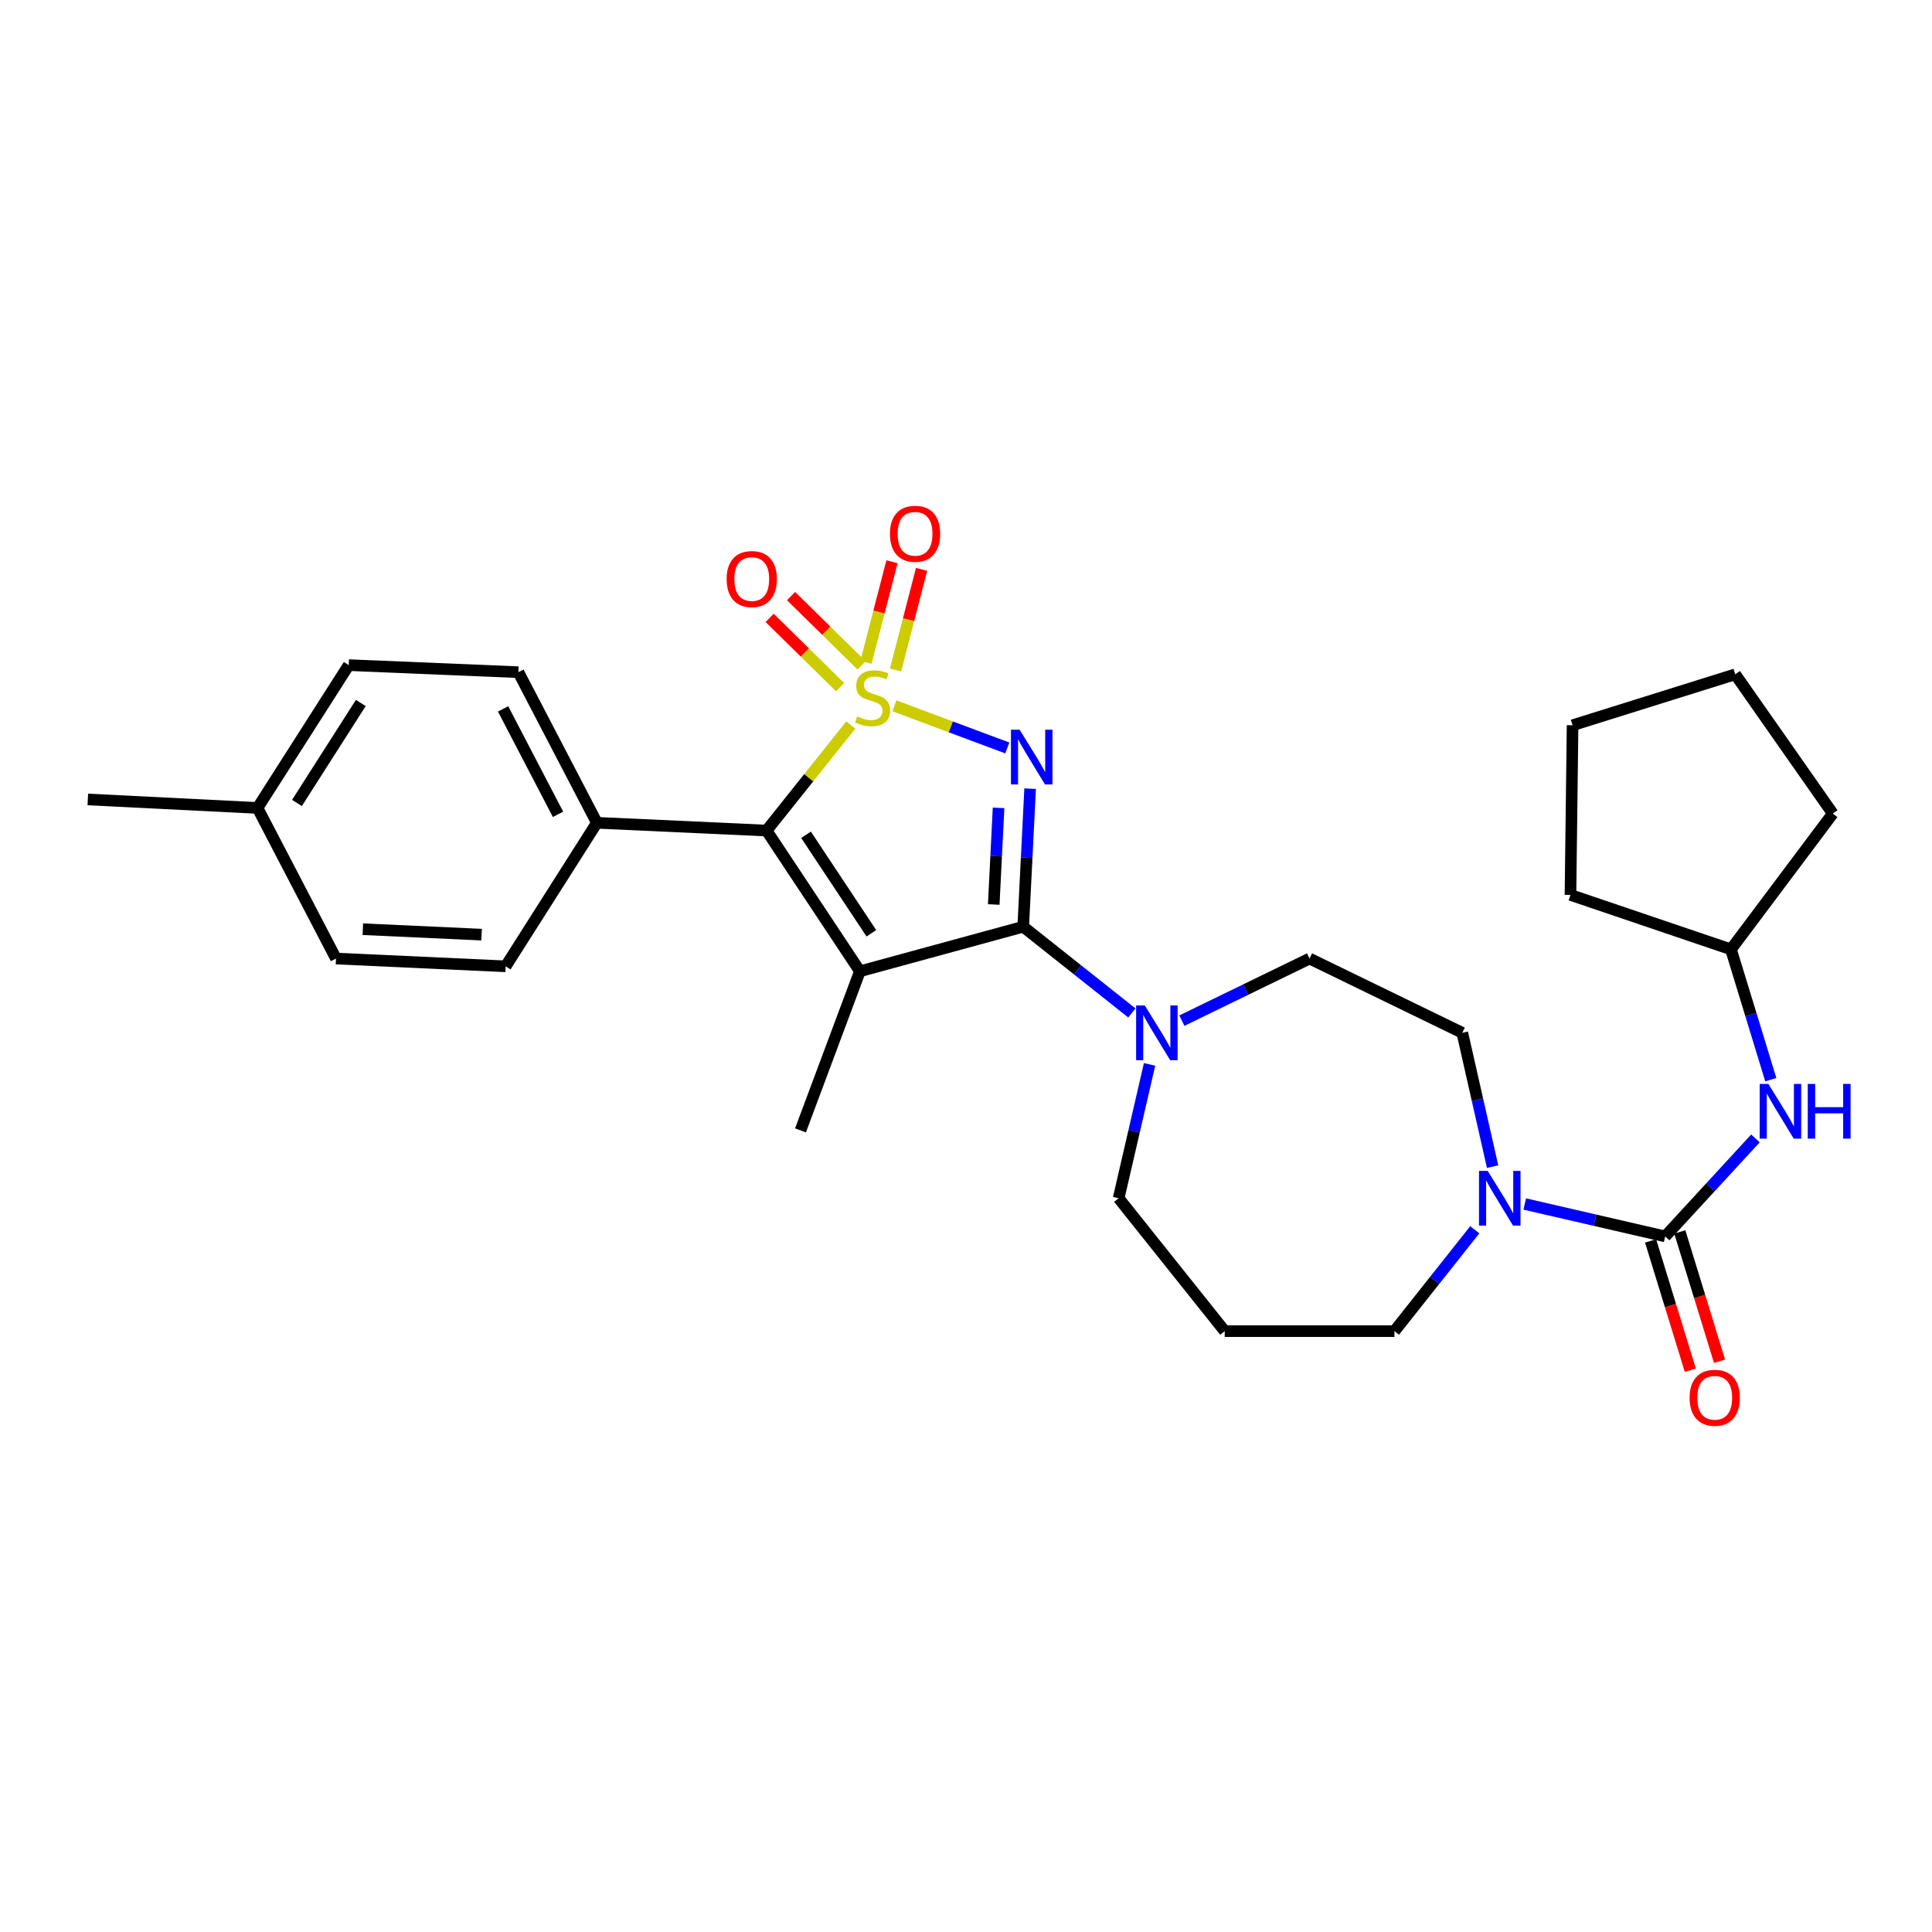 <?xml version='1.0' encoding='iso-8859-1'?>
<svg version='1.1' baseProfile='full'
              xmlns='http://www.w3.org/2000/svg'
                      xmlns:rdkit='http://www.rdkit.org/xml'
                      xmlns:xlink='http://www.w3.org/1999/xlink'
                  xml:space='preserve'
width='1000px' height='1000px' viewBox='0 0 1000 1000'>
<!-- END OF HEADER -->
<rect style='opacity:1.0;fill:#FFFFFF;stroke:none' width='1000' height='1000' x='0' y='0'> </rect>
<path class='bond-0' d='M 462.938,365.321 L 492.155,376.231' style='fill:none;fill-rule:evenodd;stroke:#CCCC00;stroke-width:6px;stroke-linecap:butt;stroke-linejoin:miter;stroke-opacity:1' />
<path class='bond-0' d='M 492.155,376.231 L 521.372,387.141' style='fill:none;fill-rule:evenodd;stroke:#0000FF;stroke-width:6px;stroke-linecap:butt;stroke-linejoin:miter;stroke-opacity:1' />
<path class='bond-3' d='M 440.38,375.248 L 418.578,402.575' style='fill:none;fill-rule:evenodd;stroke:#CCCC00;stroke-width:6px;stroke-linecap:butt;stroke-linejoin:miter;stroke-opacity:1' />
<path class='bond-3' d='M 418.578,402.575 L 396.776,429.901' style='fill:none;fill-rule:evenodd;stroke:#000000;stroke-width:6px;stroke-linecap:butt;stroke-linejoin:miter;stroke-opacity:1' />
<path class='bond-7' d='M 463.536,346.778 L 470.273,320.743' style='fill:none;fill-rule:evenodd;stroke:#CCCC00;stroke-width:6px;stroke-linecap:butt;stroke-linejoin:miter;stroke-opacity:1' />
<path class='bond-7' d='M 470.273,320.743 L 477.01,294.708' style='fill:none;fill-rule:evenodd;stroke:#FF0000;stroke-width:6px;stroke-linecap:butt;stroke-linejoin:miter;stroke-opacity:1' />
<path class='bond-7' d='M 448.226,342.816 L 454.963,316.781' style='fill:none;fill-rule:evenodd;stroke:#CCCC00;stroke-width:6px;stroke-linecap:butt;stroke-linejoin:miter;stroke-opacity:1' />
<path class='bond-7' d='M 454.963,316.781 L 461.7,290.747' style='fill:none;fill-rule:evenodd;stroke:#FF0000;stroke-width:6px;stroke-linecap:butt;stroke-linejoin:miter;stroke-opacity:1' />
<path class='bond-8' d='M 445.93,344.392 L 427.688,326.465' style='fill:none;fill-rule:evenodd;stroke:#CCCC00;stroke-width:6px;stroke-linecap:butt;stroke-linejoin:miter;stroke-opacity:1' />
<path class='bond-8' d='M 427.688,326.465 L 409.446,308.538' style='fill:none;fill-rule:evenodd;stroke:#FF0000;stroke-width:6px;stroke-linecap:butt;stroke-linejoin:miter;stroke-opacity:1' />
<path class='bond-8' d='M 434.845,355.671 L 416.603,337.744' style='fill:none;fill-rule:evenodd;stroke:#CCCC00;stroke-width:6px;stroke-linecap:butt;stroke-linejoin:miter;stroke-opacity:1' />
<path class='bond-8' d='M 416.603,337.744 L 398.361,319.818' style='fill:none;fill-rule:evenodd;stroke:#FF0000;stroke-width:6px;stroke-linecap:butt;stroke-linejoin:miter;stroke-opacity:1' />
<path class='bond-1' d='M 533.19,408.217 L 531.403,443.945' style='fill:none;fill-rule:evenodd;stroke:#0000FF;stroke-width:6px;stroke-linecap:butt;stroke-linejoin:miter;stroke-opacity:1' />
<path class='bond-1' d='M 531.403,443.945 L 529.615,479.672' style='fill:none;fill-rule:evenodd;stroke:#000000;stroke-width:6px;stroke-linecap:butt;stroke-linejoin:miter;stroke-opacity:1' />
<path class='bond-1' d='M 516.859,418.145 L 515.608,443.155' style='fill:none;fill-rule:evenodd;stroke:#0000FF;stroke-width:6px;stroke-linecap:butt;stroke-linejoin:miter;stroke-opacity:1' />
<path class='bond-1' d='M 515.608,443.155 L 514.357,468.164' style='fill:none;fill-rule:evenodd;stroke:#000000;stroke-width:6px;stroke-linecap:butt;stroke-linejoin:miter;stroke-opacity:1' />
<path class='bond-5' d='M 529.615,479.672 L 557.731,501.985' style='fill:none;fill-rule:evenodd;stroke:#000000;stroke-width:6px;stroke-linecap:butt;stroke-linejoin:miter;stroke-opacity:1' />
<path class='bond-5' d='M 557.731,501.985 L 585.846,524.298' style='fill:none;fill-rule:evenodd;stroke:#0000FF;stroke-width:6px;stroke-linecap:butt;stroke-linejoin:miter;stroke-opacity:1' />
<path class='bond-29' d='M 529.615,479.672 L 445.088,502.734' style='fill:none;fill-rule:evenodd;stroke:#000000;stroke-width:6px;stroke-linecap:butt;stroke-linejoin:miter;stroke-opacity:1' />
<path class='bond-2' d='M 445.088,502.734 L 396.776,429.901' style='fill:none;fill-rule:evenodd;stroke:#000000;stroke-width:6px;stroke-linecap:butt;stroke-linejoin:miter;stroke-opacity:1' />
<path class='bond-2' d='M 451.02,483.068 L 417.201,432.085' style='fill:none;fill-rule:evenodd;stroke:#000000;stroke-width:6px;stroke-linecap:butt;stroke-linejoin:miter;stroke-opacity:1' />
<path class='bond-14' d='M 445.088,502.734 L 414.339,585.083' style='fill:none;fill-rule:evenodd;stroke:#000000;stroke-width:6px;stroke-linecap:butt;stroke-linejoin:miter;stroke-opacity:1' />
<path class='bond-10' d='M 396.776,429.901 L 308.946,425.877' style='fill:none;fill-rule:evenodd;stroke:#000000;stroke-width:6px;stroke-linecap:butt;stroke-linejoin:miter;stroke-opacity:1' />
<path class='bond-4' d='M 861.907,639.967 L 825.559,631.58' style='fill:none;fill-rule:evenodd;stroke:#000000;stroke-width:6px;stroke-linecap:butt;stroke-linejoin:miter;stroke-opacity:1' />
<path class='bond-4' d='M 825.559,631.58 L 789.21,623.193' style='fill:none;fill-rule:evenodd;stroke:#0000FF;stroke-width:6px;stroke-linecap:butt;stroke-linejoin:miter;stroke-opacity:1' />
<path class='bond-9' d='M 861.907,639.967 L 885.259,614.606' style='fill:none;fill-rule:evenodd;stroke:#000000;stroke-width:6px;stroke-linecap:butt;stroke-linejoin:miter;stroke-opacity:1' />
<path class='bond-9' d='M 885.259,614.606 L 908.612,589.245' style='fill:none;fill-rule:evenodd;stroke:#0000FF;stroke-width:6px;stroke-linecap:butt;stroke-linejoin:miter;stroke-opacity:1' />
<path class='bond-11' d='M 854.348,642.288 L 864.628,675.756' style='fill:none;fill-rule:evenodd;stroke:#000000;stroke-width:6px;stroke-linecap:butt;stroke-linejoin:miter;stroke-opacity:1' />
<path class='bond-11' d='M 864.628,675.756 L 874.908,709.224' style='fill:none;fill-rule:evenodd;stroke:#FF0000;stroke-width:6px;stroke-linecap:butt;stroke-linejoin:miter;stroke-opacity:1' />
<path class='bond-11' d='M 869.466,637.645 L 879.745,671.113' style='fill:none;fill-rule:evenodd;stroke:#000000;stroke-width:6px;stroke-linecap:butt;stroke-linejoin:miter;stroke-opacity:1' />
<path class='bond-11' d='M 879.745,671.113 L 890.025,704.58' style='fill:none;fill-rule:evenodd;stroke:#FF0000;stroke-width:6px;stroke-linecap:butt;stroke-linejoin:miter;stroke-opacity:1' />
<path class='bond-12' d='M 611.731,528.283 L 644.776,512.214' style='fill:none;fill-rule:evenodd;stroke:#0000FF;stroke-width:6px;stroke-linecap:butt;stroke-linejoin:miter;stroke-opacity:1' />
<path class='bond-12' d='M 644.776,512.214 L 677.821,496.145' style='fill:none;fill-rule:evenodd;stroke:#000000;stroke-width:6px;stroke-linecap:butt;stroke-linejoin:miter;stroke-opacity:1' />
<path class='bond-18' d='M 595.014,550.931 L 587.011,585.569' style='fill:none;fill-rule:evenodd;stroke:#0000FF;stroke-width:6px;stroke-linecap:butt;stroke-linejoin:miter;stroke-opacity:1' />
<path class='bond-18' d='M 587.011,585.569 L 579.008,620.208' style='fill:none;fill-rule:evenodd;stroke:#000000;stroke-width:6px;stroke-linecap:butt;stroke-linejoin:miter;stroke-opacity:1' />
<path class='bond-6' d='M 772.57,603.853 L 764.726,569.213' style='fill:none;fill-rule:evenodd;stroke:#0000FF;stroke-width:6px;stroke-linecap:butt;stroke-linejoin:miter;stroke-opacity:1' />
<path class='bond-6' d='M 764.726,569.213 L 756.883,534.574' style='fill:none;fill-rule:evenodd;stroke:#000000;stroke-width:6px;stroke-linecap:butt;stroke-linejoin:miter;stroke-opacity:1' />
<path class='bond-31' d='M 763.339,636.529 L 742.548,662.764' style='fill:none;fill-rule:evenodd;stroke:#0000FF;stroke-width:6px;stroke-linecap:butt;stroke-linejoin:miter;stroke-opacity:1' />
<path class='bond-31' d='M 742.548,662.764 L 721.758,688.999' style='fill:none;fill-rule:evenodd;stroke:#000000;stroke-width:6px;stroke-linecap:butt;stroke-linejoin:miter;stroke-opacity:1' />
<path class='bond-20' d='M 916.556,558.839 L 906.249,525.116' style='fill:none;fill-rule:evenodd;stroke:#0000FF;stroke-width:6px;stroke-linecap:butt;stroke-linejoin:miter;stroke-opacity:1' />
<path class='bond-20' d='M 906.249,525.116 L 895.943,491.392' style='fill:none;fill-rule:evenodd;stroke:#000000;stroke-width:6px;stroke-linecap:butt;stroke-linejoin:miter;stroke-opacity:1' />
<path class='bond-15' d='M 308.946,425.877 L 268.329,347.922' style='fill:none;fill-rule:evenodd;stroke:#000000;stroke-width:6px;stroke-linecap:butt;stroke-linejoin:miter;stroke-opacity:1' />
<path class='bond-15' d='M 288.828,421.491 L 260.397,366.923' style='fill:none;fill-rule:evenodd;stroke:#000000;stroke-width:6px;stroke-linecap:butt;stroke-linejoin:miter;stroke-opacity:1' />
<path class='bond-16' d='M 308.946,425.877 L 261.723,500.169' style='fill:none;fill-rule:evenodd;stroke:#000000;stroke-width:6px;stroke-linecap:butt;stroke-linejoin:miter;stroke-opacity:1' />
<path class='bond-13' d='M 677.821,496.145 L 756.883,534.574' style='fill:none;fill-rule:evenodd;stroke:#000000;stroke-width:6px;stroke-linecap:butt;stroke-linejoin:miter;stroke-opacity:1' />
<path class='bond-21' d='M 268.329,347.922 L 180.499,344.267' style='fill:none;fill-rule:evenodd;stroke:#000000;stroke-width:6px;stroke-linecap:butt;stroke-linejoin:miter;stroke-opacity:1' />
<path class='bond-22' d='M 261.723,500.169 L 173.91,496.145' style='fill:none;fill-rule:evenodd;stroke:#000000;stroke-width:6px;stroke-linecap:butt;stroke-linejoin:miter;stroke-opacity:1' />
<path class='bond-22' d='M 249.275,483.768 L 187.806,480.951' style='fill:none;fill-rule:evenodd;stroke:#000000;stroke-width:6px;stroke-linecap:butt;stroke-linejoin:miter;stroke-opacity:1' />
<path class='bond-17' d='M 633.919,688.999 L 579.008,620.208' style='fill:none;fill-rule:evenodd;stroke:#000000;stroke-width:6px;stroke-linecap:butt;stroke-linejoin:miter;stroke-opacity:1' />
<path class='bond-19' d='M 633.919,688.999 L 721.758,688.999' style='fill:none;fill-rule:evenodd;stroke:#000000;stroke-width:6px;stroke-linecap:butt;stroke-linejoin:miter;stroke-opacity:1' />
<path class='bond-25' d='M 895.943,491.392 L 948.639,421.107' style='fill:none;fill-rule:evenodd;stroke:#000000;stroke-width:6px;stroke-linecap:butt;stroke-linejoin:miter;stroke-opacity:1' />
<path class='bond-26' d='M 895.943,491.392 L 812.874,463.208' style='fill:none;fill-rule:evenodd;stroke:#000000;stroke-width:6px;stroke-linecap:butt;stroke-linejoin:miter;stroke-opacity:1' />
<path class='bond-30' d='M 180.499,344.267 L 133.294,418.19' style='fill:none;fill-rule:evenodd;stroke:#000000;stroke-width:6px;stroke-linecap:butt;stroke-linejoin:miter;stroke-opacity:1' />
<path class='bond-30' d='M 186.747,363.867 L 153.703,415.613' style='fill:none;fill-rule:evenodd;stroke:#000000;stroke-width:6px;stroke-linecap:butt;stroke-linejoin:miter;stroke-opacity:1' />
<path class='bond-23' d='M 173.91,496.145 L 133.294,418.19' style='fill:none;fill-rule:evenodd;stroke:#000000;stroke-width:6px;stroke-linecap:butt;stroke-linejoin:miter;stroke-opacity:1' />
<path class='bond-24' d='M 133.294,418.19 L 45.455,413.797' style='fill:none;fill-rule:evenodd;stroke:#000000;stroke-width:6px;stroke-linecap:butt;stroke-linejoin:miter;stroke-opacity:1' />
<path class='bond-28' d='M 948.639,421.107 L 898.148,349.029' style='fill:none;fill-rule:evenodd;stroke:#000000;stroke-width:6px;stroke-linecap:butt;stroke-linejoin:miter;stroke-opacity:1' />
<path class='bond-27' d='M 812.874,463.208 L 813.964,375.386' style='fill:none;fill-rule:evenodd;stroke:#000000;stroke-width:6px;stroke-linecap:butt;stroke-linejoin:miter;stroke-opacity:1' />
<path class='bond-32' d='M 813.964,375.386 L 898.148,349.029' style='fill:none;fill-rule:evenodd;stroke:#000000;stroke-width:6px;stroke-linecap:butt;stroke-linejoin:miter;stroke-opacity:1' />
<path  class='atom-0' d='M 443.66 370.829
Q 443.98 370.949, 445.3 371.509
Q 446.62 372.069, 448.06 372.429
Q 449.54 372.749, 450.98 372.749
Q 453.66 372.749, 455.22 371.469
Q 456.78 370.149, 456.78 367.869
Q 456.78 366.309, 455.98 365.349
Q 455.22 364.389, 454.02 363.869
Q 452.82 363.349, 450.82 362.749
Q 448.3 361.989, 446.78 361.269
Q 445.3 360.549, 444.22 359.029
Q 443.18 357.509, 443.18 354.949
Q 443.18 351.389, 445.58 349.189
Q 448.02 346.989, 452.82 346.989
Q 456.1 346.989, 459.82 348.549
L 458.9 351.629
Q 455.5 350.229, 452.94 350.229
Q 450.18 350.229, 448.66 351.389
Q 447.14 352.509, 447.18 354.469
Q 447.18 355.989, 447.94 356.909
Q 448.74 357.829, 449.86 358.349
Q 451.02 358.869, 452.94 359.469
Q 455.5 360.269, 457.02 361.069
Q 458.54 361.869, 459.62 363.509
Q 460.74 365.109, 460.74 367.869
Q 460.74 371.789, 458.1 373.909
Q 455.5 375.989, 451.14 375.989
Q 448.62 375.989, 446.7 375.429
Q 444.82 374.909, 442.58 373.989
L 443.66 370.829
' fill='#CCCC00'/>
<path  class='atom-1' d='M 527.748 377.699
L 537.028 392.699
Q 537.948 394.179, 539.428 396.859
Q 540.908 399.539, 540.988 399.699
L 540.988 377.699
L 544.748 377.699
L 544.748 406.019
L 540.868 406.019
L 530.908 389.619
Q 529.748 387.699, 528.508 385.499
Q 527.308 383.299, 526.948 382.619
L 526.948 406.019
L 523.268 406.019
L 523.268 377.699
L 527.748 377.699
' fill='#0000FF'/>
<path  class='atom-6' d='M 592.534 520.414
L 601.814 535.414
Q 602.734 536.894, 604.214 539.574
Q 605.694 542.254, 605.774 542.414
L 605.774 520.414
L 609.534 520.414
L 609.534 548.734
L 605.654 548.734
L 595.694 532.334
Q 594.534 530.414, 593.294 528.214
Q 592.094 526.014, 591.734 525.334
L 591.734 548.734
L 588.054 548.734
L 588.054 520.414
L 592.534 520.414
' fill='#0000FF'/>
<path  class='atom-7' d='M 770.013 606.048
L 779.293 621.048
Q 780.213 622.528, 781.693 625.208
Q 783.173 627.888, 783.253 628.048
L 783.253 606.048
L 787.013 606.048
L 787.013 634.368
L 783.133 634.368
L 773.173 617.968
Q 772.013 616.048, 770.773 613.848
Q 769.573 611.648, 769.213 610.968
L 769.213 634.368
L 765.533 634.368
L 765.533 606.048
L 770.013 606.048
' fill='#0000FF'/>
<path  class='atom-8' d='M 460.633 276.276
Q 460.633 269.476, 463.993 265.676
Q 467.353 261.876, 473.633 261.876
Q 479.913 261.876, 483.273 265.676
Q 486.633 269.476, 486.633 276.276
Q 486.633 283.156, 483.233 287.076
Q 479.833 290.956, 473.633 290.956
Q 467.393 290.956, 463.993 287.076
Q 460.633 283.196, 460.633 276.276
M 473.633 287.756
Q 477.953 287.756, 480.273 284.876
Q 482.633 281.956, 482.633 276.276
Q 482.633 270.716, 480.273 267.916
Q 477.953 265.076, 473.633 265.076
Q 469.313 265.076, 466.953 267.876
Q 464.633 270.676, 464.633 276.276
Q 464.633 281.996, 466.953 284.876
Q 469.313 287.756, 473.633 287.756
' fill='#FF0000'/>
<path  class='atom-9' d='M 376.106 299.716
Q 376.106 292.916, 379.466 289.116
Q 382.826 285.316, 389.106 285.316
Q 395.386 285.316, 398.746 289.116
Q 402.106 292.916, 402.106 299.716
Q 402.106 306.596, 398.706 310.516
Q 395.306 314.396, 389.106 314.396
Q 382.866 314.396, 379.466 310.516
Q 376.106 306.636, 376.106 299.716
M 389.106 311.196
Q 393.426 311.196, 395.746 308.316
Q 398.106 305.396, 398.106 299.716
Q 398.106 294.156, 395.746 291.356
Q 393.426 288.516, 389.106 288.516
Q 384.786 288.516, 382.426 291.316
Q 380.106 294.116, 380.106 299.716
Q 380.106 305.436, 382.426 308.316
Q 384.786 311.196, 389.106 311.196
' fill='#FF0000'/>
<path  class='atom-10' d='M 915.293 561.03
L 924.573 576.03
Q 925.493 577.51, 926.973 580.19
Q 928.453 582.87, 928.533 583.03
L 928.533 561.03
L 932.293 561.03
L 932.293 589.35
L 928.413 589.35
L 918.453 572.95
Q 917.293 571.03, 916.053 568.83
Q 914.853 566.63, 914.493 565.95
L 914.493 589.35
L 910.813 589.35
L 910.813 561.03
L 915.293 561.03
' fill='#0000FF'/>
<path  class='atom-10' d='M 935.693 561.03
L 939.533 561.03
L 939.533 573.07
L 954.013 573.07
L 954.013 561.03
L 957.853 561.03
L 957.853 589.35
L 954.013 589.35
L 954.013 576.27
L 939.533 576.27
L 939.533 589.35
L 935.693 589.35
L 935.693 561.03
' fill='#0000FF'/>
<path  class='atom-12' d='M 874.535 723.484
Q 874.535 716.684, 877.895 712.884
Q 881.255 709.084, 887.535 709.084
Q 893.815 709.084, 897.175 712.884
Q 900.535 716.684, 900.535 723.484
Q 900.535 730.364, 897.135 734.284
Q 893.735 738.164, 887.535 738.164
Q 881.295 738.164, 877.895 734.284
Q 874.535 730.404, 874.535 723.484
M 887.535 734.964
Q 891.855 734.964, 894.175 732.084
Q 896.535 729.164, 896.535 723.484
Q 896.535 717.924, 894.175 715.124
Q 891.855 712.284, 887.535 712.284
Q 883.215 712.284, 880.855 715.084
Q 878.535 717.884, 878.535 723.484
Q 878.535 729.204, 880.855 732.084
Q 883.215 734.964, 887.535 734.964
' fill='#FF0000'/>
</svg>
